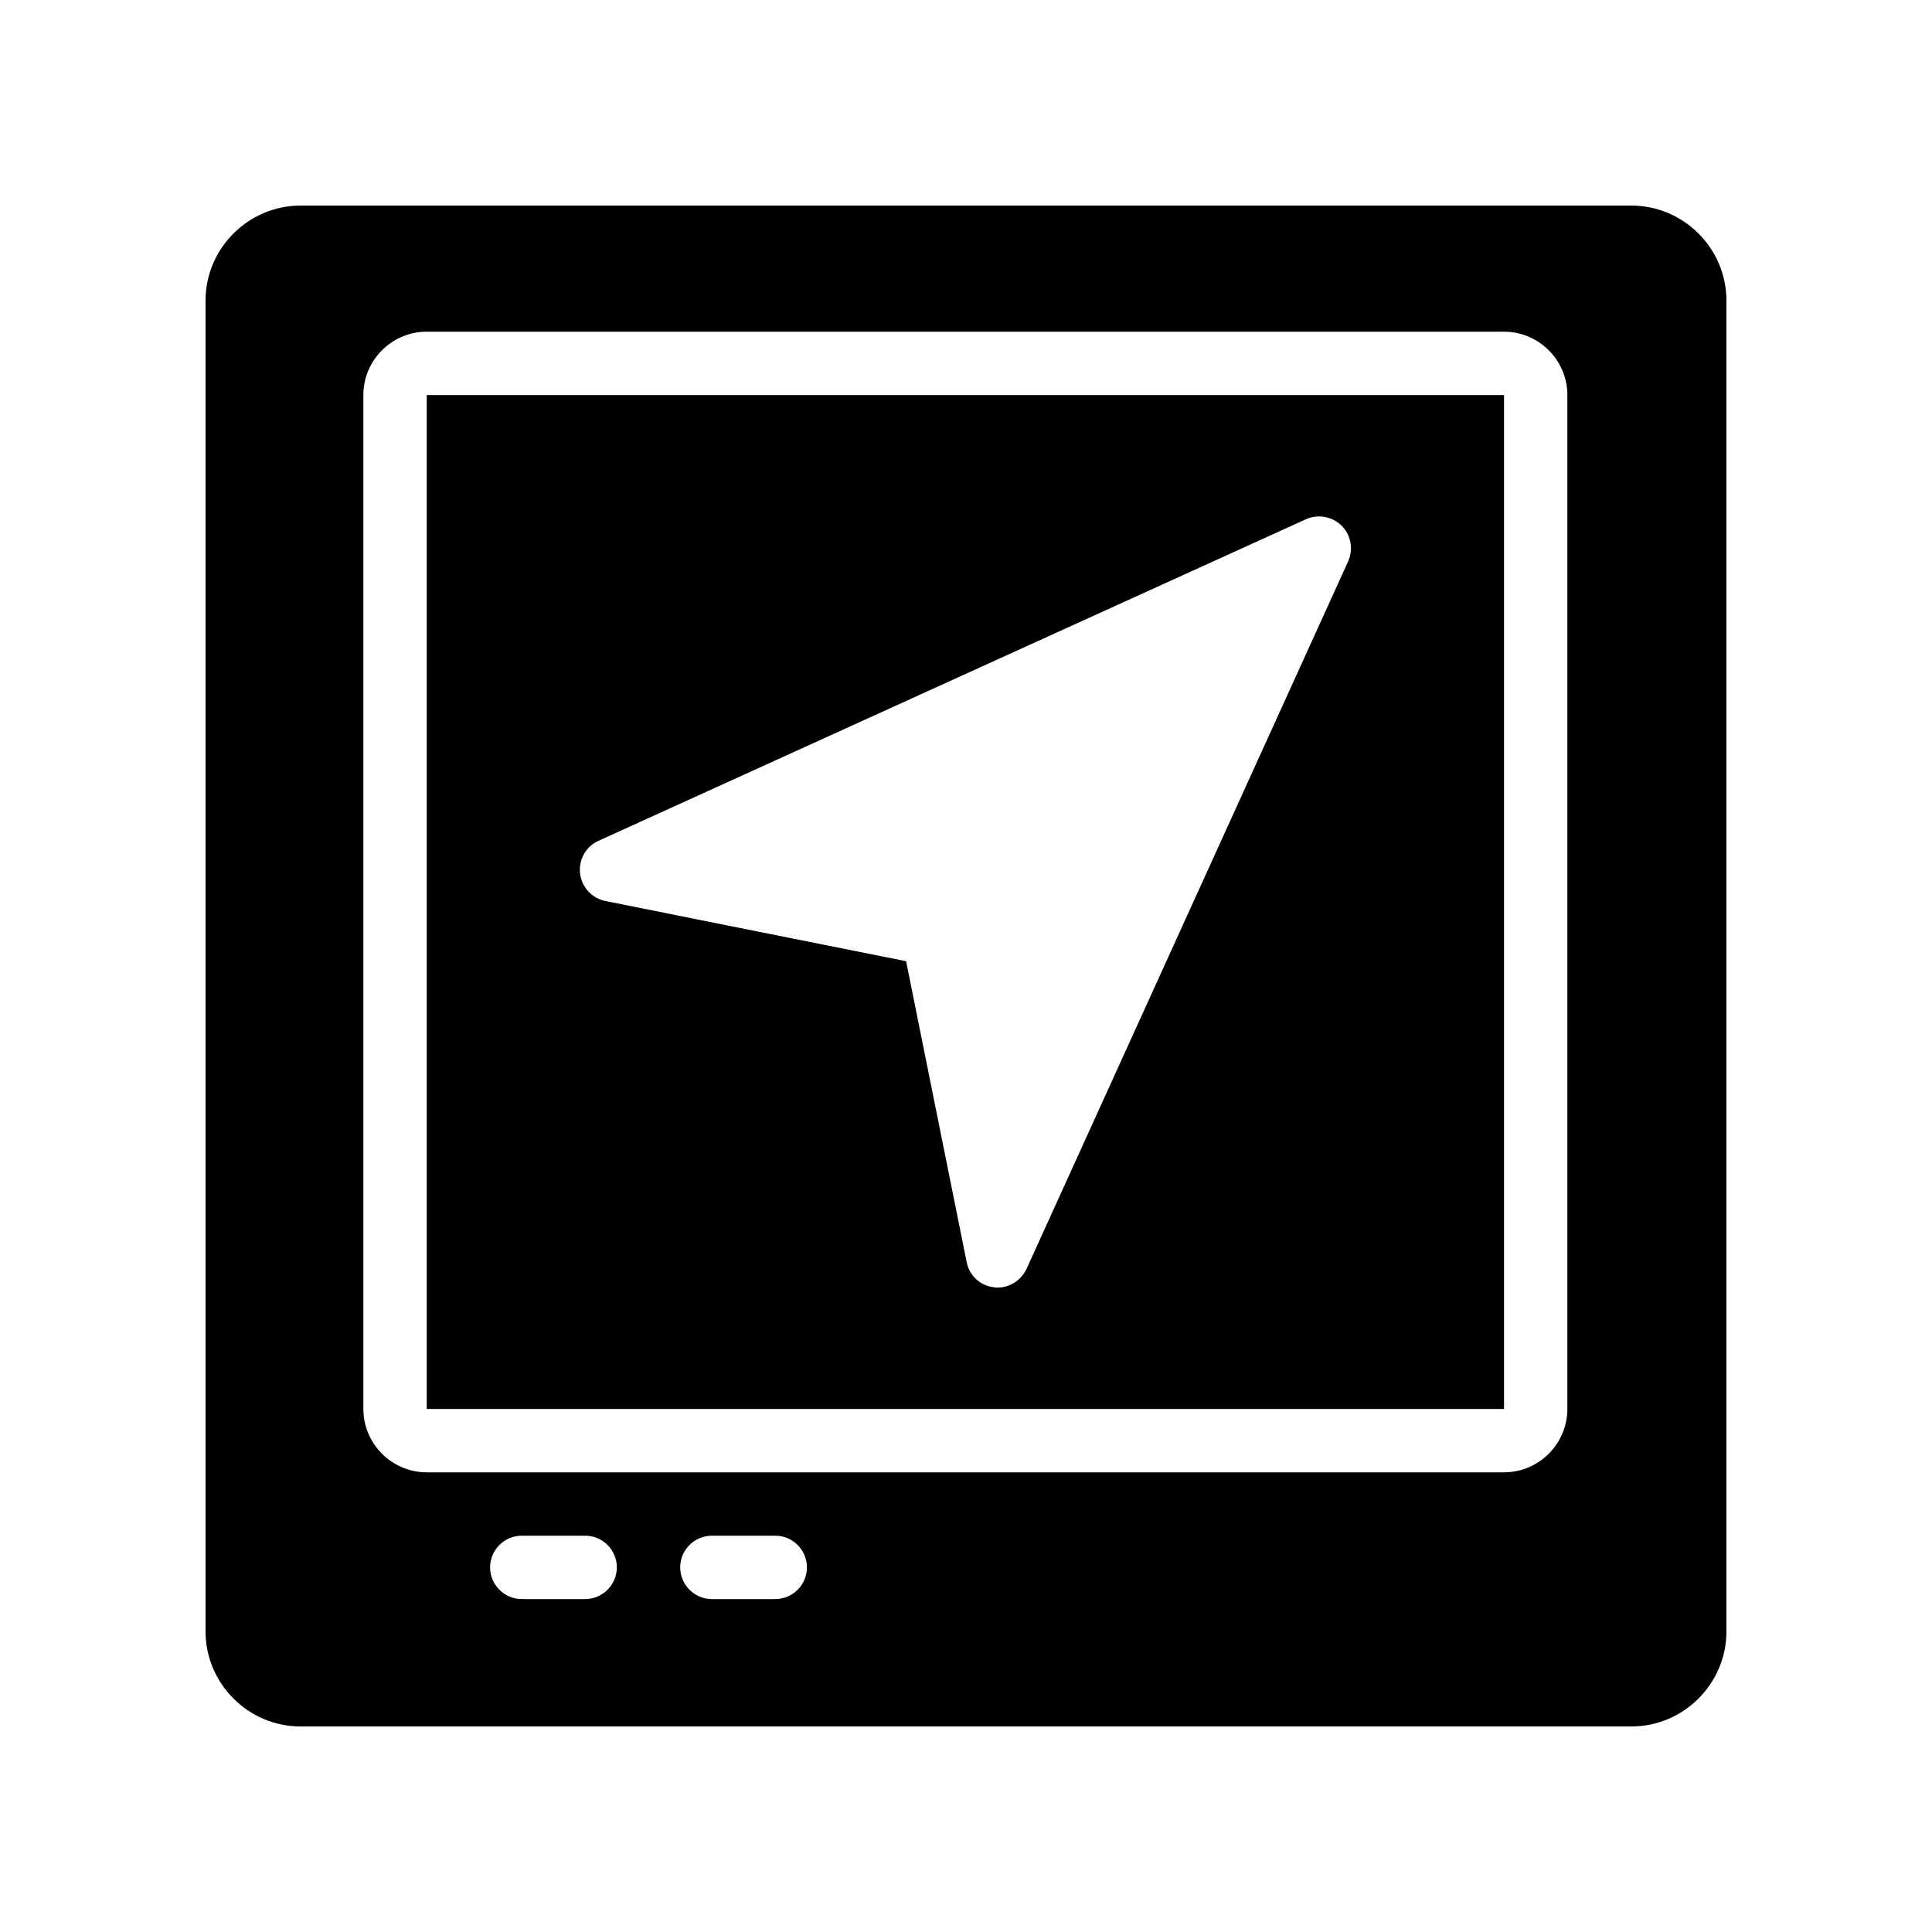 <?xml version="1.0" encoding="UTF-8"?>
<!-- Uploaded to: ICON Repo, www.iconrepo.com, Generator: ICON Repo Mixer Tools -->
<svg fill="#000000" width="800px" height="800px" version="1.1" viewBox="144 144 512 512" xmlns="http://www.w3.org/2000/svg">
 <g>
  <path d="m257.09 248.69v268.7h285.49v-268.7zm244.18 44.082-85.23 187.5c-1.426 3.023-4.449 4.953-7.641 4.953-0.336 0-0.672 0-1.008-0.082-3.609-0.418-6.551-3.106-7.223-6.719l-16.039-79.688-79.688-15.953c-3.609-0.754-6.297-3.695-6.719-7.305-0.418-3.609 1.512-7.137 4.871-8.648l187.51-85.23c3.191-1.426 6.969-0.754 9.488 1.762 2.434 2.438 3.106 6.219 1.68 9.406z"/>
  <path d="m576.33 198.48h-352.67c-13.855 0-25.188 11.332-25.188 25.188v352.67c0 13.855 11.336 25.191 25.191 25.191h352.67c13.855 0 25.191-11.336 25.191-25.191l-0.004-352.67c0-13.855-11.336-25.188-25.191-25.188zm-277.26 369.29h-16.793c-4.617 0-8.398-3.777-8.398-8.398 0-4.617 3.777-8.398 8.398-8.398h16.793c4.617 0 8.398 3.777 8.398 8.398-0.004 4.621-3.781 8.398-8.398 8.398zm50.379 0h-16.793c-4.617 0-8.398-3.777-8.398-8.398 0-4.617 3.777-8.398 8.398-8.398h16.793c4.617 0 8.398 3.777 8.398 8.398 0 4.621-3.781 8.398-8.398 8.398zm209.92-50.379c0 9.238-7.559 16.793-16.793 16.793h-285.49c-9.238 0-16.793-7.559-16.793-16.793v-268.7c0-9.238 7.559-16.793 16.793-16.793h285.49c9.238 0 16.793 7.559 16.793 16.793z"/>
 </g>
</svg>